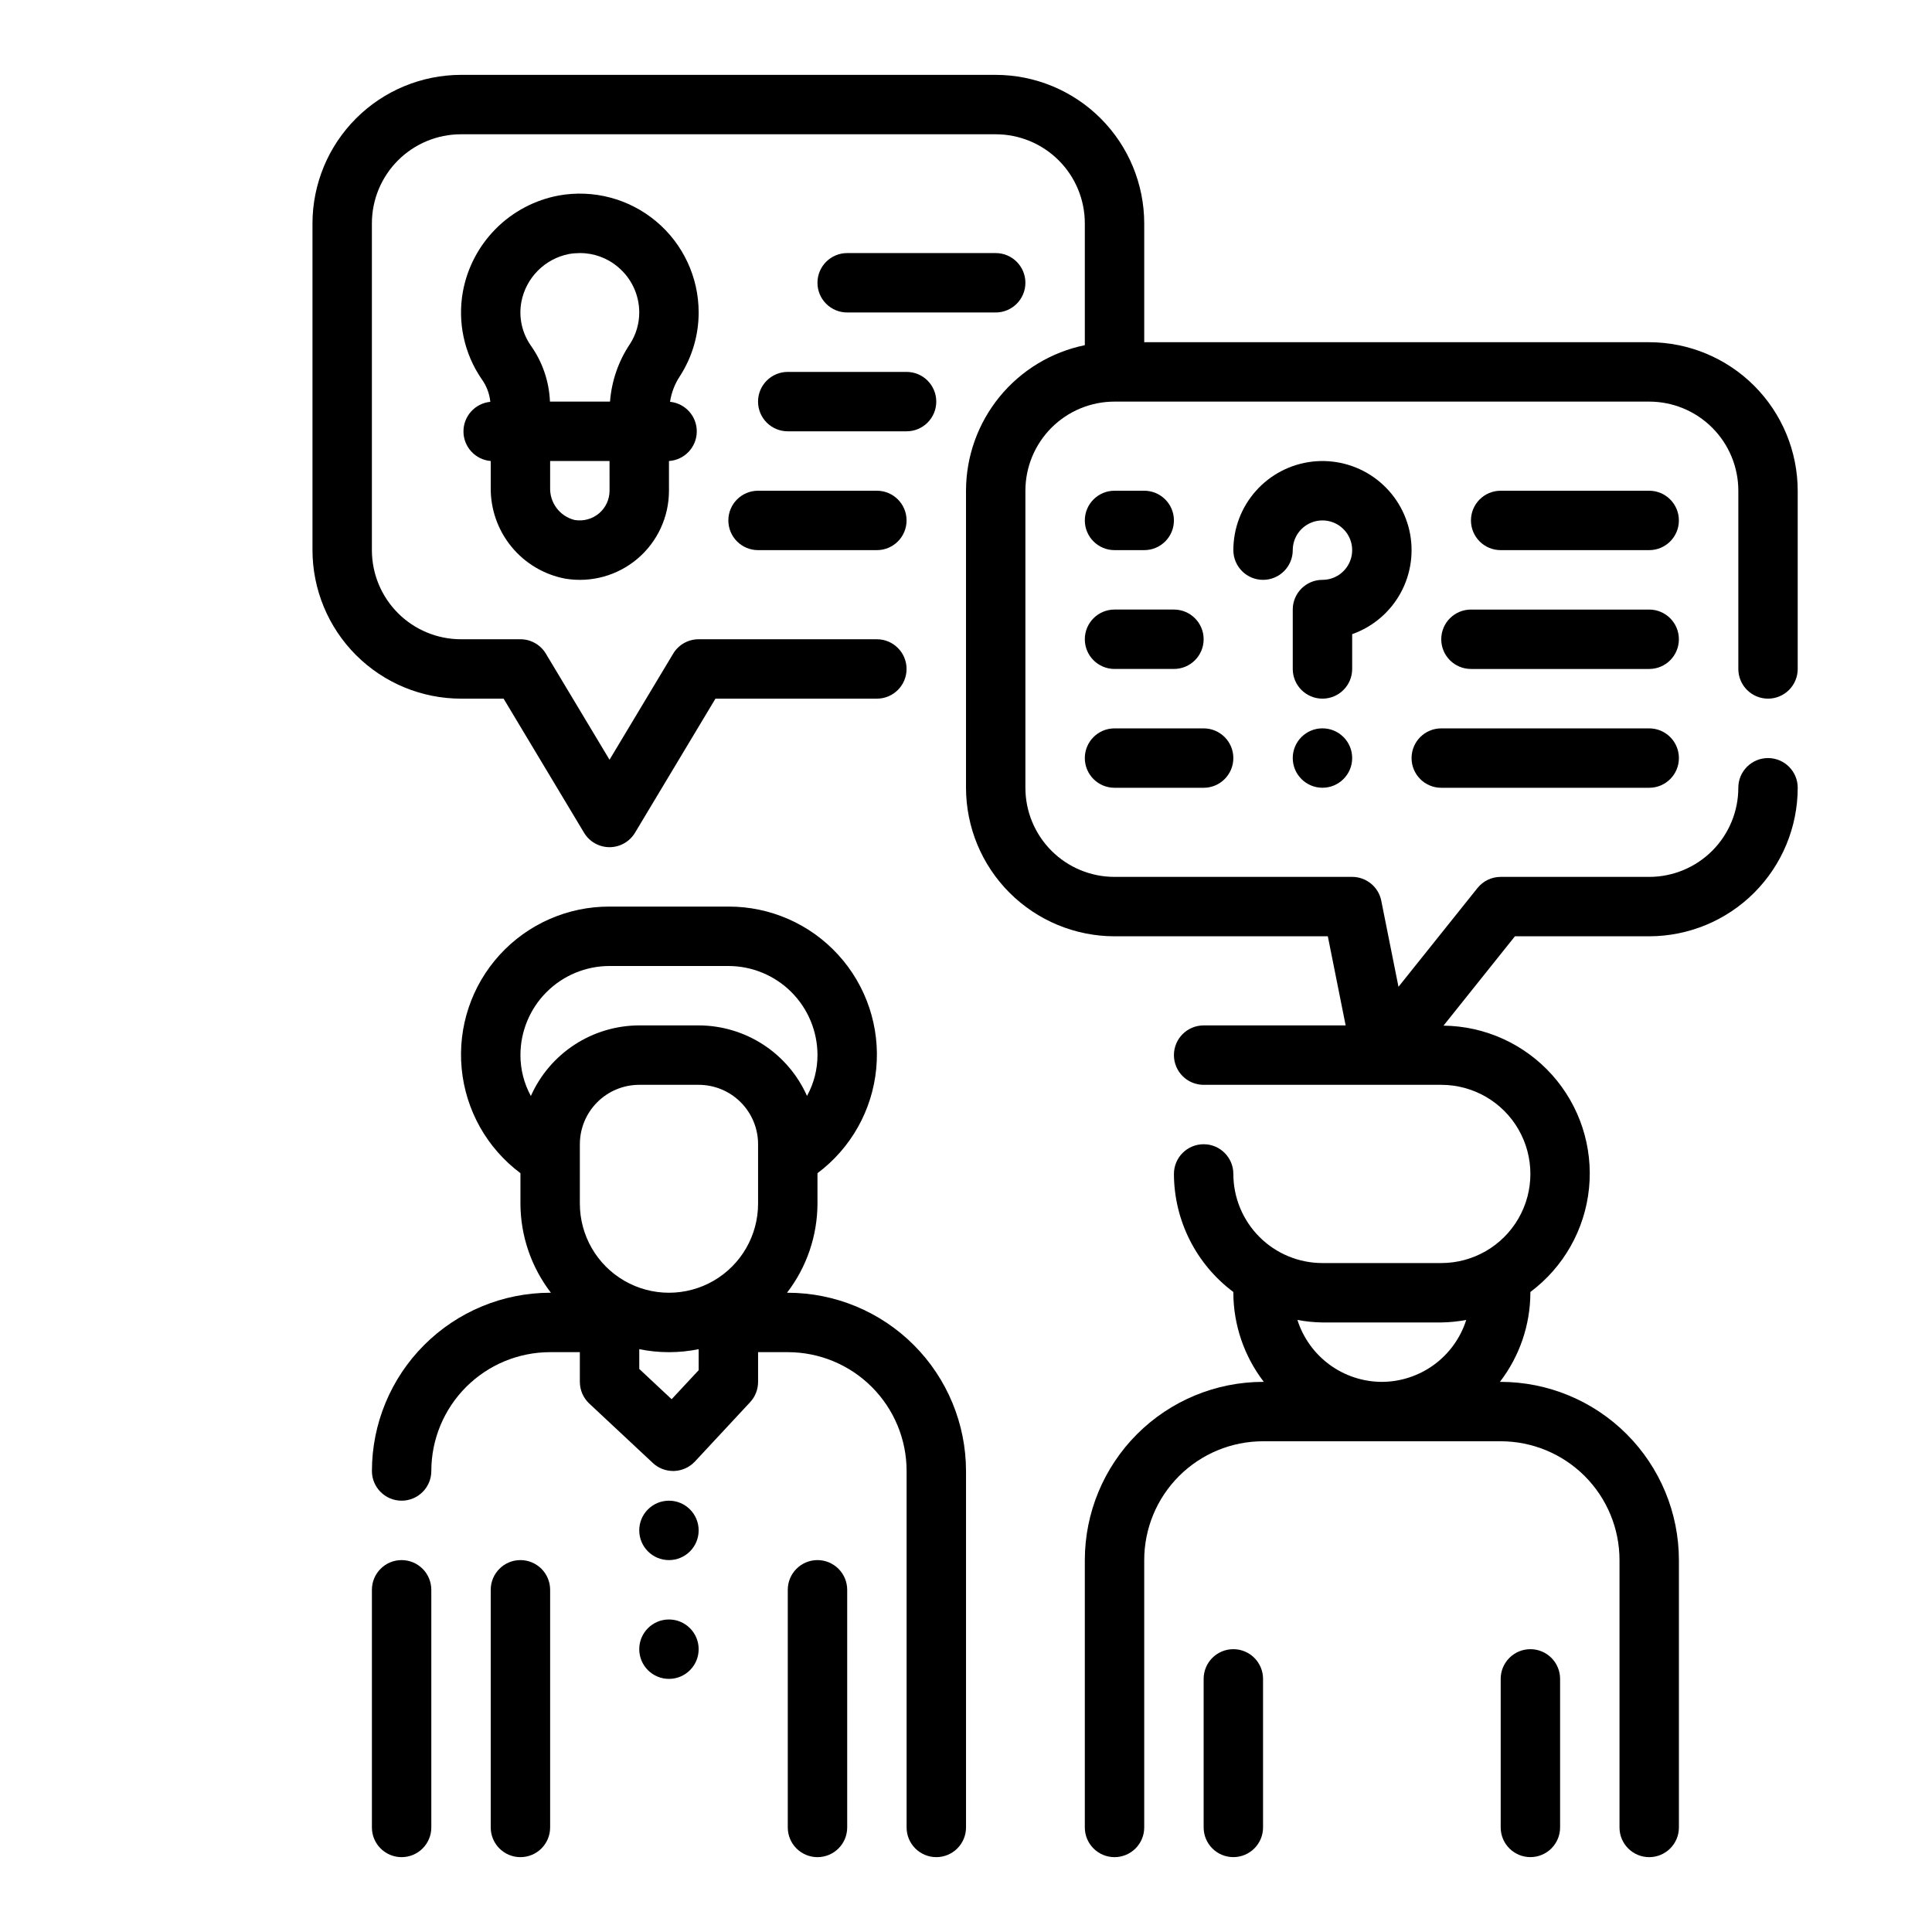 <?xml version="1.0" encoding="UTF-8"?>
<!-- Uploaded to: ICON Repo, www.iconrepo.com, Generator: ICON Repo Mixer Tools -->
<svg fill="#000000" width="800px" height="800px" version="1.1" viewBox="144 144 512 512" xmlns="http://www.w3.org/2000/svg">
 <g>
  <path d="m470.85 581.05c-4.348 0-7.871 3.523-7.871 7.871v39.363c0 4.348 3.523 7.871 7.871 7.871s7.871-3.523 7.871-7.871v-39.363c0-2.086-0.828-4.09-2.305-5.566-1.477-1.477-3.481-2.305-5.566-2.305z"/>
  <path d="m549.57 581.05c-4.348 0-7.871 3.523-7.871 7.871v39.363c0 4.348 3.523 7.871 7.871 7.871s7.871-3.523 7.871-7.871v-39.363c0-2.086-0.828-4.09-2.305-5.566-1.477-1.477-3.477-2.305-5.566-2.305z"/>
  <path d="m250.43 557.44c-4.348 0-7.871 3.527-7.871 7.875v62.977c0 4.348 3.523 7.871 7.871 7.871 4.348 0 7.871-3.523 7.871-7.871v-62.977c0-2.09-0.828-4.09-2.305-5.566-1.477-1.477-3.477-2.309-5.566-2.309z"/>
  <path d="m352.77 486.59h-0.203c5.207-6.773 8.047-15.07 8.074-23.613v-8.07c8.871-6.629 14.527-16.695 15.574-27.719 1.047-11.023-2.613-21.973-10.078-30.152-7.465-8.18-18.039-12.82-29.109-12.781h-31.488c-11.074-0.039-21.648 4.602-29.113 12.781-7.465 8.18-11.125 19.129-10.078 30.152s6.703 21.09 15.574 27.719v8.07c0.027 8.543 2.867 16.84 8.078 23.613h-0.207c-12.523 0.012-24.527 4.992-33.383 13.848s-13.836 20.863-13.848 33.387c0 4.348 3.523 7.871 7.871 7.871 4.348 0 7.871-3.523 7.871-7.871 0-8.352 3.32-16.363 9.223-22.266 5.906-5.906 13.914-9.223 22.266-9.223h7.871v7.871h0.004c0 2.18 0.902 4.258 2.492 5.746l16.84 15.742v0.004c1.457 1.363 3.379 2.121 5.375 2.125h0.277c2.098-0.078 4.078-0.98 5.512-2.512l14.648-15.742v-0.004c1.348-1.457 2.09-3.375 2.086-5.359v-7.871h7.871c8.352 0 16.359 3.316 22.266 9.223 5.906 5.902 9.223 13.914 9.223 22.266v94.465c0 4.348 3.523 7.871 7.871 7.871s7.875-3.523 7.875-7.871v-94.465c-0.016-12.523-4.996-24.531-13.848-33.387-8.855-8.855-20.863-13.836-33.387-13.848zm-55.105-23.617 0.004-15.742c0-4.176 1.656-8.18 4.609-11.133 2.953-2.953 6.957-4.609 11.133-4.609h15.742c4.176 0 8.184 1.656 11.133 4.609 2.953 2.953 4.613 6.957 4.613 11.133v15.746c0 8.434-4.5 16.23-11.809 20.449-7.305 4.219-16.309 4.219-23.617 0-7.305-4.219-11.805-12.016-11.805-20.449zm7.871-62.977h31.488l0.004 0.004c6.262 0 12.27 2.488 16.699 6.914 4.426 4.43 6.914 10.438 6.914 16.699 0.004 3.785-0.953 7.504-2.777 10.816-2.473-5.551-6.496-10.273-11.59-13.59s-11.039-5.086-17.121-5.098h-15.742c-6.082 0.012-12.035 1.785-17.133 5.106-5.098 3.32-9.125 8.047-11.594 13.605-1.816-3.324-2.766-7.051-2.762-10.84 0-6.262 2.488-12.27 6.918-16.699 4.43-4.426 10.434-6.914 16.699-6.914zm16.453 114.81-8.578-8.02v-5.242c5.195 1.062 10.551 1.062 15.742 0v5.566z"/>
  <path d="m281.92 557.44c-4.348 0-7.871 3.527-7.871 7.875v62.977c0 4.348 3.523 7.871 7.871 7.871 4.348 0 7.871-3.523 7.871-7.871v-62.977c0-2.09-0.828-4.09-2.305-5.566-1.477-1.477-3.477-2.309-5.566-2.309z"/>
  <path d="m360.64 557.44c-4.348 0-7.871 3.527-7.871 7.875v62.977c0 4.348 3.523 7.871 7.871 7.871 4.348 0 7.875-3.523 7.875-7.871v-62.977c0-2.09-0.832-4.09-2.309-5.566-1.477-1.477-3.477-2.309-5.566-2.309z"/>
  <path d="m329.15 549.57c0 4.348-3.523 7.871-7.871 7.871s-7.871-3.523-7.871-7.871 3.523-7.871 7.871-7.871 7.871 3.523 7.871 7.871"/>
  <path d="m329.15 581.05c0 4.348-3.523 7.871-7.871 7.871s-7.871-3.523-7.871-7.871c0-4.348 3.523-7.871 7.871-7.871s7.871 3.523 7.871 7.871"/>
  <path d="m329.15 226.81c0.004-9.328-4.129-18.18-11.285-24.164-7.156-5.984-16.602-8.488-25.781-6.836-6.32 1.176-12.133 4.242-16.672 8.797-4.539 4.551-7.59 10.371-8.746 16.695-1.449 8.062 0.332 16.371 4.957 23.133 1.297 1.777 2.098 3.867 2.316 6.055-4.059 0.391-7.144 3.816-7.117 7.891 0.027 4.078 3.164 7.457 7.227 7.793v7.031-0.004c-0.074 5.695 1.859 11.23 5.457 15.645 3.598 4.41 8.633 7.418 14.223 8.492 6.856 1.16 13.875-0.762 19.184-5.25 5.309-4.492 8.371-11.09 8.367-18.043v-7.871c4.09-0.262 7.297-3.617 7.371-7.715 0.074-4.098-3.008-7.566-7.086-7.977 0.367-2.445 1.273-4.781 2.644-6.84 3.227-5.019 4.945-10.863 4.941-16.832zm-46.98-2.832h0.004c0.598-3.125 2.117-6 4.363-8.254 2.242-2.254 5.109-3.789 8.23-4.406 0.957-0.164 1.926-0.246 2.898-0.25 3.699-0.016 7.285 1.293 10.105 3.691 3.574 2.984 5.637 7.398 5.637 12.051 0 2.957-0.848 5.848-2.449 8.332-3.055 4.551-4.879 9.816-5.297 15.285h-15.918c-0.215-5.363-1.996-10.543-5.117-14.91-2.32-3.367-3.207-7.519-2.453-11.539zm23.367 50.066c-0.004 2.309-1.02 4.504-2.781 5.996-1.793 1.512-4.156 2.156-6.469 1.766-3.93-0.969-6.641-4.559-6.496-8.605v-7.027h15.742z"/>
  <path d="m407.87 226.81c4.348 0 7.871-3.523 7.871-7.871s-3.523-7.871-7.871-7.871h-39.359c-4.348 0-7.875 3.523-7.875 7.871s3.527 7.871 7.875 7.871z"/>
  <path d="m344.89 250.43c0 2.09 0.828 4.09 2.305 5.566 1.477 1.477 3.481 2.305 5.566 2.305h31.488c4.348 0 7.871-3.523 7.871-7.871 0-4.348-3.523-7.871-7.871-7.871h-31.488c-4.348 0-7.871 3.523-7.871 7.871z"/>
  <path d="m337.02 281.92c0 2.09 0.828 4.09 2.305 5.566s3.477 2.305 5.566 2.305h31.488c4.348 0 7.871-3.523 7.871-7.871 0-4.348-3.523-7.871-7.871-7.871h-31.488c-4.348 0-7.871 3.523-7.871 7.871z"/>
  <path d="m612.54 329.15c2.09 0 4.09-0.828 5.566-2.305s2.305-3.477 2.305-5.566v-47.23c-0.012-10.438-4.164-20.441-11.539-27.82-7.379-7.379-17.387-11.527-27.82-11.539h-133.82v-31.488c-0.012-10.438-4.164-20.441-11.543-27.82s-17.383-11.527-27.816-11.543h-141.7c-10.438 0.016-20.441 4.164-27.82 11.543-7.379 7.379-11.527 17.383-11.543 27.82v86.59c0.016 10.438 4.164 20.441 11.543 27.82 7.379 7.379 17.383 11.527 27.82 11.539h11.289l21.324 35.543c1.422 2.367 3.984 3.816 6.746 3.816 2.762 0 5.32-1.449 6.746-3.816l21.324-35.543h42.777c4.348 0 7.871-3.523 7.871-7.871s-3.523-7.871-7.871-7.871h-47.234c-2.762 0-5.32 1.449-6.746 3.816l-16.867 28.113-16.871-28.109v-0.004c-1.422-2.367-3.984-3.816-6.746-3.816h-15.742c-6.266 0-12.273-2.488-16.699-6.918-4.43-4.43-6.918-10.434-6.918-16.699v-86.59c0-6.266 2.488-12.273 6.918-16.699 4.426-4.43 10.434-6.918 16.699-6.918h141.7c6.262 0 12.27 2.488 16.699 6.918 4.43 4.426 6.918 10.434 6.918 16.699v32.273c-8.887 1.828-16.867 6.66-22.605 13.688-5.734 7.027-8.871 15.816-8.883 24.887v78.719c0.012 10.438 4.16 20.441 11.539 27.82 7.379 7.379 17.383 11.527 27.82 11.539h56.527l4.723 23.617h-37.633c-4.348 0-7.875 3.523-7.875 7.871 0 4.348 3.527 7.875 7.875 7.875h62.977-0.004c8.438 0 16.234 4.5 20.453 11.805 4.219 7.309 4.219 16.312 0 23.617-4.219 7.309-12.016 11.809-20.453 11.809h-31.488c-6.262 0-12.27-2.488-16.695-6.918-4.43-4.43-6.918-10.434-6.918-16.699 0-4.348-3.523-7.871-7.871-7.871-4.348 0-7.875 3.523-7.875 7.871 0.035 12.324 5.871 23.914 15.746 31.285v0.203c0.027 8.547 2.867 16.844 8.074 23.617h-0.203c-12.523 0.012-24.531 4.992-33.383 13.848-8.855 8.855-13.836 20.863-13.848 33.383v70.852c0 4.348 3.523 7.871 7.871 7.871s7.871-3.523 7.871-7.871v-70.852c0-8.352 3.316-16.359 9.223-22.266 5.906-5.902 13.914-9.223 22.266-9.223h62.977c8.352 0 16.359 3.32 22.266 9.223 5.906 5.906 9.223 13.914 9.223 22.266v70.852c0 4.348 3.523 7.871 7.871 7.871 4.348 0 7.871-3.523 7.871-7.871v-70.852c-0.012-12.52-4.992-24.527-13.848-33.383-8.855-8.855-20.859-13.836-33.383-13.848h-0.203c5.207-6.773 8.047-15.07 8.074-23.617v-0.203c8.812-6.582 14.449-16.562 15.543-27.504 1.094-10.941-2.461-21.84-9.797-30.031-7.336-8.191-17.773-12.926-28.77-13.047l18.93-23.68h35.582c10.434-0.012 20.441-4.16 27.82-11.539 7.375-7.379 11.527-17.383 11.539-27.82 0-4.348-3.523-7.871-7.871-7.871-4.348 0-7.871 3.523-7.871 7.871 0 6.266-2.488 12.27-6.918 16.699-4.43 4.43-10.434 6.918-16.699 6.918h-39.359c-2.391 0-4.652 1.086-6.148 2.953l-20.934 26.172-4.566-22.828h0.004c-0.75-3.664-3.977-6.297-7.715-6.297h-62.977c-6.266 0-12.27-2.488-16.699-6.918-4.43-4.43-6.918-10.434-6.918-16.699v-78.719c0-6.266 2.488-12.27 6.918-16.699 4.43-4.43 10.434-6.918 16.699-6.918h141.7c6.266 0 12.27 2.488 16.699 6.918 4.43 4.43 6.918 10.434 6.918 16.699v47.23c0 2.09 0.828 4.09 2.305 5.566 1.477 1.477 3.481 2.305 5.566 2.305zm-102.34 181.06c-4.984-0.016-9.84-1.613-13.859-4.562-4.019-2.949-7-7.102-8.512-11.852 2.184 0.41 4.402 0.637 6.625 0.668h31.488c2.227-0.031 4.445-0.258 6.629-0.668-1.512 4.75-4.492 8.902-8.512 11.852-4.019 2.949-8.875 4.547-13.859 4.562z"/>
  <path d="m502.34 344.89c0 4.348-3.527 7.871-7.875 7.871-4.348 0-7.871-3.523-7.871-7.871 0-4.348 3.523-7.871 7.871-7.871 4.348 0 7.875 3.523 7.875 7.871"/>
  <path d="m502.34 312.06c5.469-1.934 10.035-5.812 12.828-10.895 2.789-5.086 3.613-11.02 2.312-16.672-1.305-5.652-4.641-10.629-9.379-13.98-4.734-3.348-10.539-4.836-16.301-4.184-5.766 0.656-11.086 3.41-14.949 7.738-3.863 4.324-6 9.922-6 15.723 0 4.348 3.523 7.875 7.871 7.875s7.871-3.527 7.871-7.875c0-3.184 1.918-6.055 4.859-7.273 2.941-1.215 6.328-0.543 8.578 1.707 2.254 2.254 2.926 5.637 1.707 8.578-1.219 2.945-4.086 4.863-7.273 4.863-4.348 0-7.871 3.523-7.871 7.871v15.742c0 4.348 3.523 7.871 7.871 7.871 4.348 0 7.875-3.523 7.875-7.871z"/>
  <path d="m581.05 274.05h-39.359c-4.348 0-7.871 3.523-7.871 7.871 0 4.348 3.523 7.871 7.871 7.871h39.359c4.348 0 7.871-3.523 7.871-7.871 0-4.348-3.523-7.871-7.871-7.871z"/>
  <path d="m581.05 305.54h-47.23c-4.348 0-7.875 3.523-7.875 7.871s3.527 7.871 7.875 7.871h47.23c4.348 0 7.871-3.523 7.871-7.871s-3.523-7.871-7.871-7.871z"/>
  <path d="m525.95 352.77h55.105c4.348 0 7.871-3.523 7.871-7.871 0-4.348-3.523-7.871-7.871-7.871h-55.105c-4.348 0-7.871 3.523-7.871 7.871 0 4.348 3.523 7.871 7.871 7.871z"/>
  <path d="m439.36 352.77h23.617c4.348 0 7.871-3.523 7.871-7.871 0-4.348-3.523-7.871-7.871-7.871h-23.617c-4.348 0-7.871 3.523-7.871 7.871 0 4.348 3.523 7.871 7.871 7.871z"/>
  <path d="m439.36 321.28h15.742c4.348 0 7.875-3.523 7.875-7.871s-3.527-7.871-7.875-7.871h-15.742c-4.348 0-7.871 3.523-7.871 7.871s3.523 7.871 7.871 7.871z"/>
  <path d="m439.36 289.79h7.871c4.348 0 7.871-3.523 7.871-7.871 0-4.348-3.523-7.871-7.871-7.871h-7.871c-4.348 0-7.871 3.523-7.871 7.871 0 4.348 3.523 7.871 7.871 7.871z"/>
 </g>
</svg>